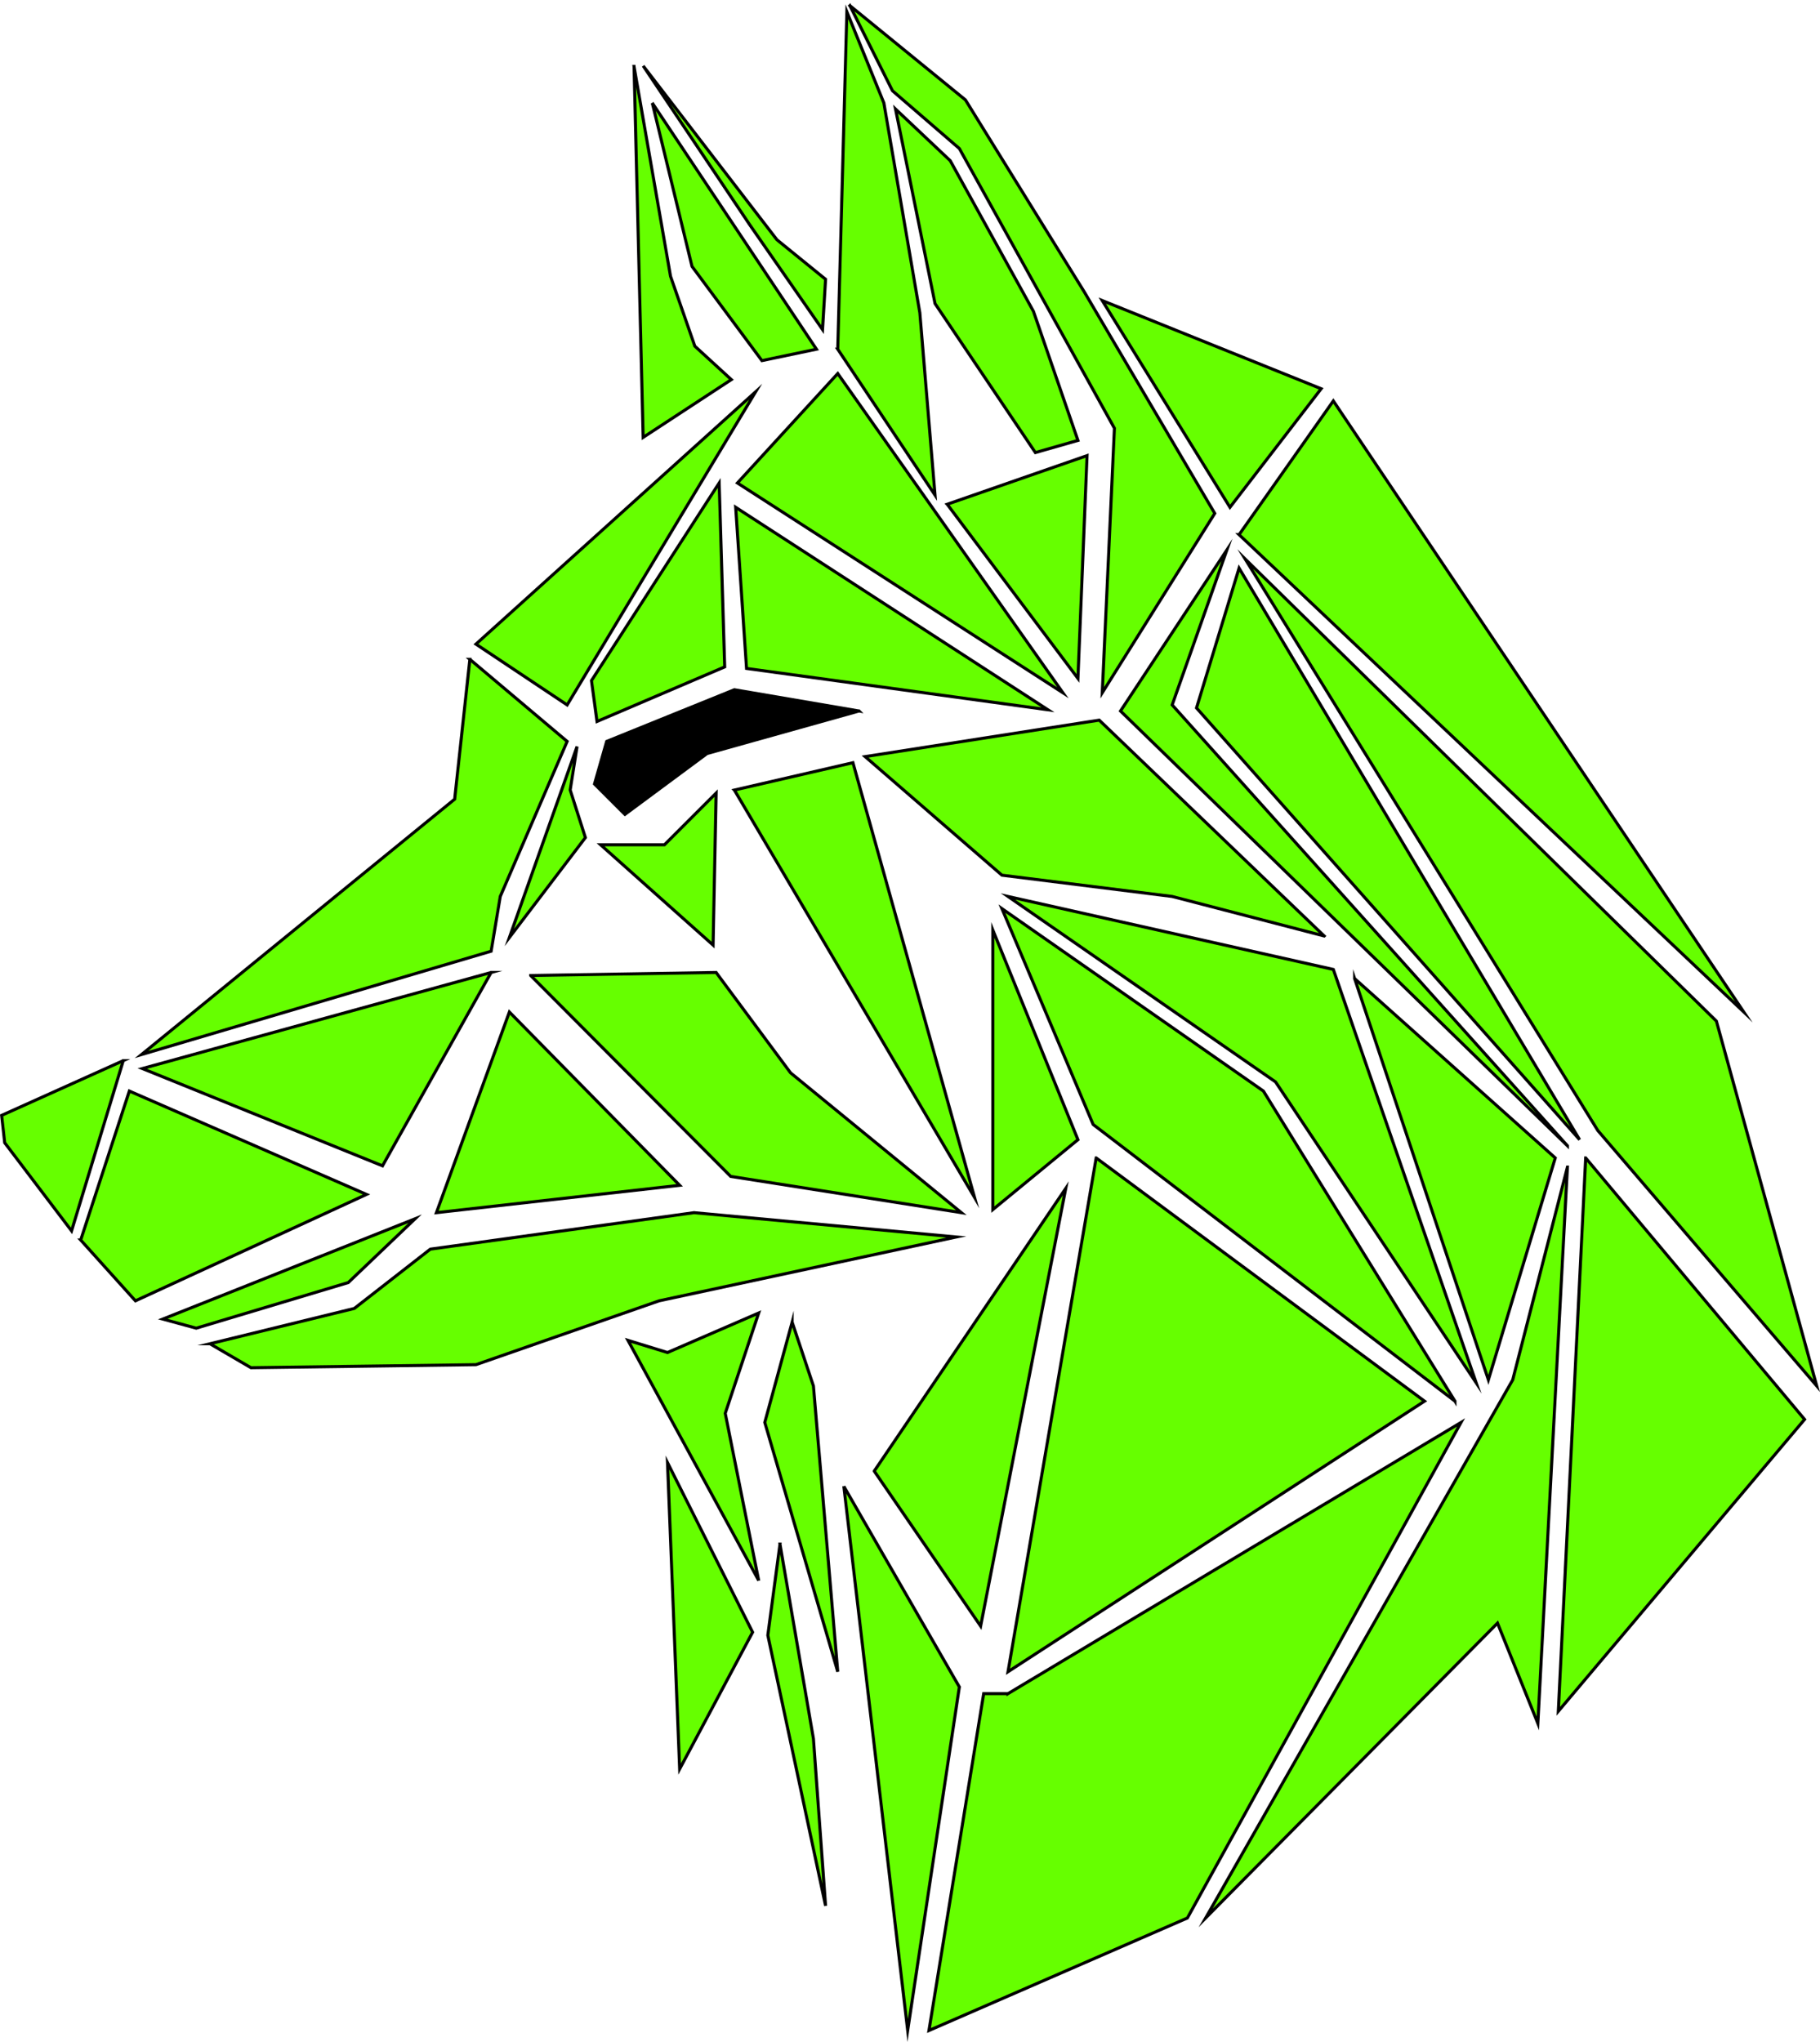<?xml version="1.0" encoding="UTF-8"?>
<svg data-bbox="0.54 1.86 597 666" viewBox="0 0 598.61 671.63" xmlns="http://www.w3.org/2000/svg" data-type="ugc">
    <g>
        <path fill="#66ff00" stroke="#000000" stroke-miterlimit="10" d="m208.54 21.86 3 122 29-19-12-11-8-23-12-69z"/>
        <path fill="#66ff00" stroke="#000000" stroke-miterlimit="10" d="m214.54 33.86 13.06 53.76 23 31 17.94-3.76-54-81z"/>
        <path fill="#66ff00" stroke="#000000" stroke-miterlimit="10" d="m211.54 21.66 35 52.2 24 34.55 1-16.55-16-13-44-57.2z"/>
        <path fill="#66ff00" stroke="#000000" stroke-miterlimit="10" d="m275.54 114.86 3-111 12.17 30 11.83 69 5 60-32-48z"/>
        <path fill="#66ff00" stroke="#000000" stroke-miterlimit="10" d="m294.54 35.86 13 64 33 49 14-4-14.63-42.45-27.37-49.55-18-17z"/>
        <path fill="#66ff00" stroke="#000000" stroke-miterlimit="10" d="m279.54 1.86 38 31 39 63 43 73-37 59 4-87-51-92-22-19-14-28z"/>
        <path fill="#66ff00" stroke="#000000" stroke-miterlimit="10" d="m362.54 98.86 42 68 30-39-72-29z"/>
        <path fill="#66ff00" stroke="#000000" stroke-miterlimit="10" d="m311.54 165.86 43 57.29 3-73.29-46 16z"/>
        <path fill="#66ff00" stroke="#000000" stroke-miterlimit="10" d="m349.59 227.86-74.05-105-33 36 107.05 69z"/>
        <path fill="#66ff00" stroke="#000000" stroke-miterlimit="10" d="m248.54 128.86-92 83 30 20 62-103z"/>
        <path fill="#66ff00" stroke="#000000" stroke-miterlimit="10" d="m236.54 158.86-42 65 1.82 13.44 42-17.95-1.82-60.49z"/>
        <path fill="#66ff00" stroke="#000000" stroke-miterlimit="10" d="m241.97 166.86 102.71 66.6-99.14-13.6-3.57-53z"/>
        <path fill="#66ff00" stroke="#000000" stroke-miterlimit="10" d="m407.54 175.86 31-44 135 201-166-157z"/>
        <path fill="#66ff00" stroke="#000000" stroke-miterlimit="10" d="m515.54 376.86-130-145 18-51-35 53 147 143z"/>
        <path fill="#66ff00" stroke="#000000" stroke-miterlimit="10" d="m435.54 307.86-74-71-77 12 45 39 56 7 50 13z"/>
        <path fill="#66ff00" stroke="#000000" stroke-miterlimit="10" d="m519.54 374.86-112-188-14 46 126 142z"/>
        <path fill="#66ff00" stroke="#000000" stroke-miterlimit="10" d="m409.54 183.86 116 188 72 84-33-120-155-152z"/>
        <path fill="#66ff00" stroke="#000000" stroke-miterlimit="10" d="m485.54 454.86-66-99-88-61 107 24 47 136z"/>
        <path fill="#66ff00" stroke="#000000" stroke-miterlimit="10" d="m478.54 460.86-63-102-86-60 30 71 119 91z"/>
        <path fill="#66ff00" stroke="#000000" stroke-miterlimit="10" d="m354.54 374.86-28 23v-92l28 69z"/>
        <path fill="#66ff00" stroke="#000000" stroke-miterlimit="10" d="m445.54 321.86 66 59-22 73-44-132z"/>
        <path fill="#66ff00" stroke="#000000" stroke-miterlimit="10" d="m521.54 380.86-9 182 81-96-72-86z"/>
        <path fill="#66ff00" stroke="#000000" stroke-miterlimit="10" d="m515.54 383.86-9.73 183-13.27-33-96 97 101-177 18-70z"/>
        <path stroke="#000000" stroke-miterlimit="10" d="m282.54 233.86-41-7-42 17-4 14 10 10 27-20 50-14z"/>
        <path fill="#66ff00" stroke="#000000" stroke-miterlimit="10" d="m189.8 245.54-2.26 14.3 5 15.66-25 32.86 22.26-62.82z"/>
        <path fill="#66ff00" stroke="#000000" stroke-miterlimit="10" d="m154.54 216.86 32 27-22 51-3 18-115 34 103-84 5-46z"/>
        <path fill="#66ff00" stroke="#000000" stroke-miterlimit="10" d="m161.54 319.86-114.73 31.6 79 32 35.73-63.6z"/>
        <path fill="#66ff00" stroke="#000000" stroke-miterlimit="10" d="m40.54 348.86-17 56-22-29-1-9 40-18z"/>
        <path fill="#66ff00" stroke="#000000" stroke-miterlimit="10" d="m26.54 407.86 18 20 76-35-78-34-16 49z"/>
        <path fill="#66ff00" stroke="#000000" stroke-miterlimit="10" d="m53.54 433.86 83-33-22 21-50 15-11-3z"/>
        <path fill="#66ff00" stroke="#000000" stroke-miterlimit="10" d="m143.54 398.86 24-66 56 57-80 9z"/>
        <path fill="#66ff00" stroke="#000000" stroke-miterlimit="10" d="m174.54 320.86 65.79 66.08 75.87 11.92-56.19-46-24.47-33-61 1z"/>
        <path fill="#66ff00" stroke="#000000" stroke-miterlimit="10" d="M197.54 277.86h21l17-17-1 50-37-33z"/>
        <path fill="#66ff00" stroke="#000000" stroke-miterlimit="10" d="m241.54 259.86 39-9 40 143-79-134z"/>
        <path fill="#66ff00" stroke="#000000" stroke-miterlimit="10" d="m69.04 441.98 47.5-11.62 25-19.5 86.72-12 86.28 8-97.76 21-60.24 21-74 1-13.5-7.88z"/>
        <path fill="#66ff00" stroke="#000000" stroke-miterlimit="10" d="m287.54 483.86 35 51 28-144-63 93z"/>
        <path fill="#66ff00" stroke="#000000" stroke-miterlimit="10" d="m360.54 380.86-29 169 137-89-108-80z"/>
        <path fill="#66ff00" stroke="#000000" stroke-miterlimit="10" d="m260.54 434.86 7 21 8 94-24-82 9-33z"/>
        <path fill="#66ff00" stroke="#000000" stroke-miterlimit="10" d="m249.54 519.86-11-55 11-33-30 13-13-4 43 79z"/>
        <path fill="#66ff00" stroke="#000000" stroke-miterlimit="10" d="m247.54 536.86-28-55.81 4 100.81 24-45z"/>
        <path fill="#66ff00" stroke="#000000" stroke-miterlimit="10" d="m256.54 507.86-4 30 19 89-4-55-11-64z"/>
        <path fill="#66ff00" stroke="#000000" stroke-miterlimit="10" d="m277.54 488.86 38 66-17 113-21-179z"/>
        <path fill="#66ff00" stroke="#000000" stroke-miterlimit="10" d="m331.54 557.06 149-89.2-90 163-85 37 18-110.8h8z"/>
    </g>
</svg>
